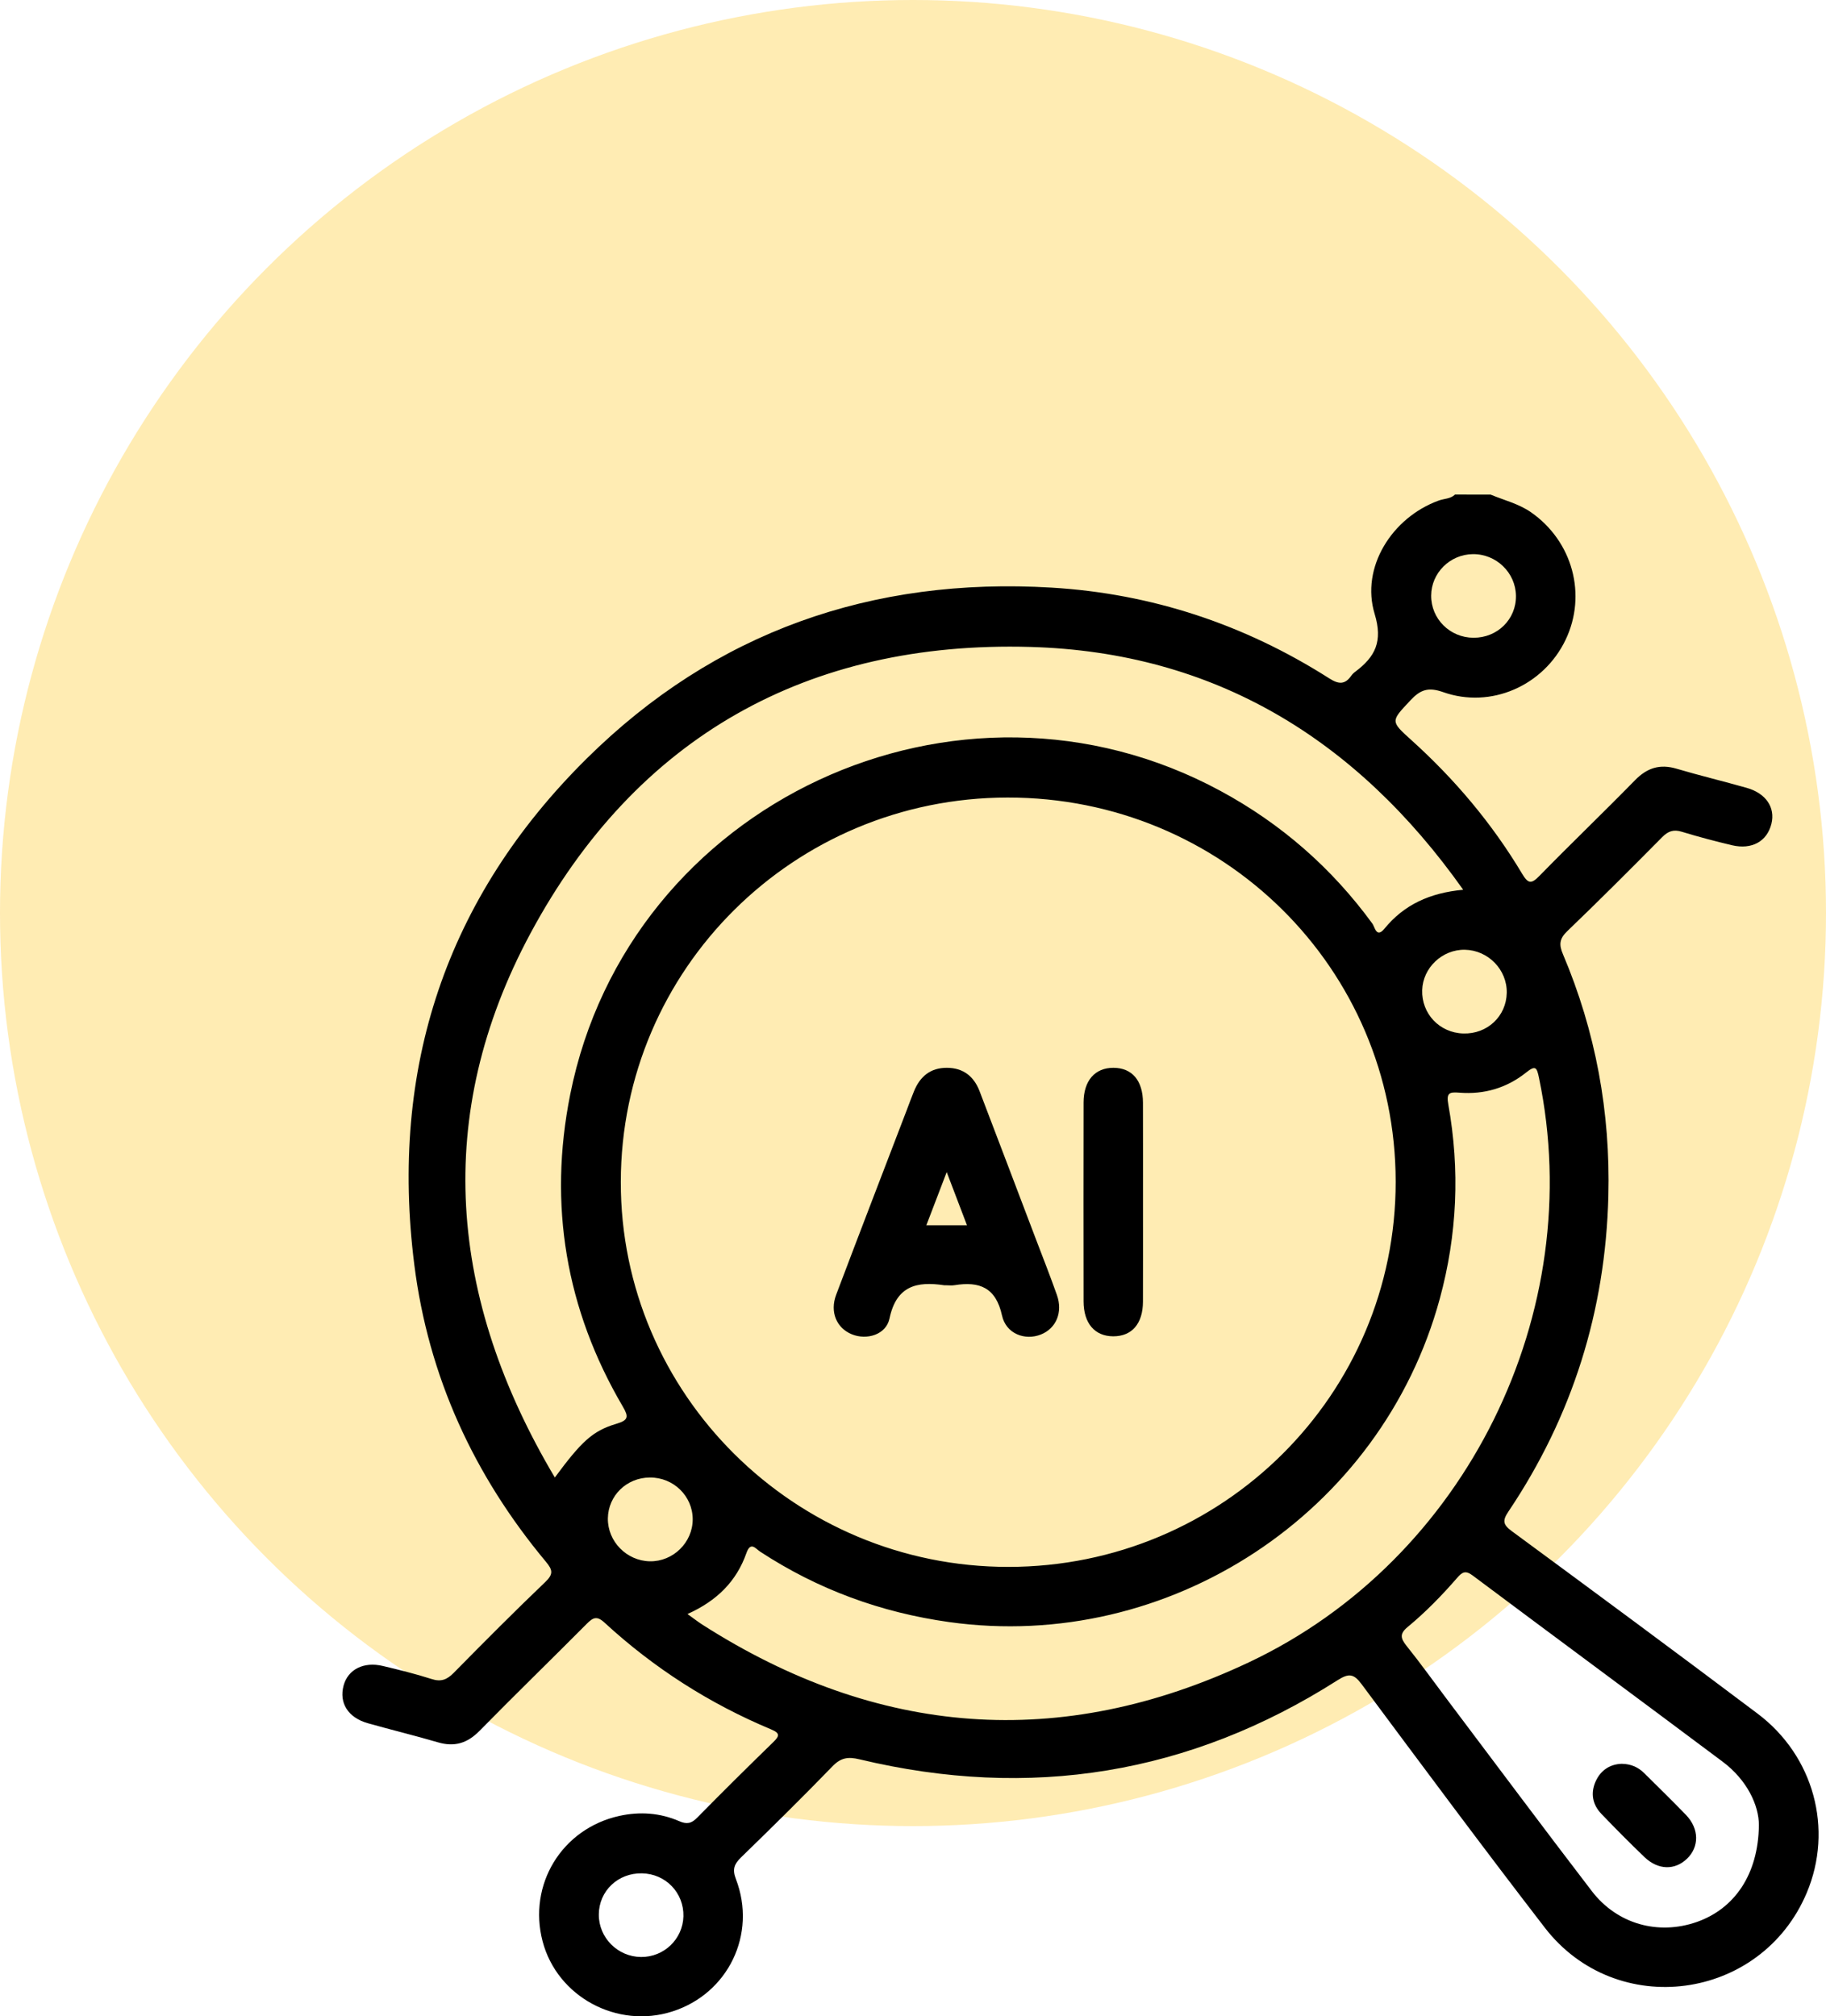 <svg width="48" height="53" viewBox="0 0 48 53" fill="none" xmlns="http://www.w3.org/2000/svg">
<g opacity="0.3">
<circle cx="24" cy="24" r="24" fill="#FFBE00"/>
</g>
<path d="M39.184 13.001C39.54 13.15 39.919 13.239 40.246 13.466C41.337 14.226 41.723 15.633 41.153 16.821C40.578 18.02 39.196 18.639 37.936 18.193C37.542 18.054 37.336 18.131 37.078 18.407C36.557 18.963 36.543 18.951 37.104 19.457C38.242 20.484 39.222 21.646 40.009 22.962C40.168 23.228 40.249 23.248 40.469 23.021C41.297 22.173 42.153 21.354 42.981 20.507C43.299 20.182 43.635 20.077 44.071 20.206C44.682 20.387 45.302 20.535 45.914 20.709C46.422 20.852 46.671 21.226 46.565 21.655C46.45 22.116 46.053 22.34 45.53 22.218C45.088 22.113 44.647 21.997 44.212 21.864C43.995 21.797 43.852 21.845 43.695 22.004C42.871 22.837 42.042 23.666 41.197 24.478C40.992 24.676 40.977 24.83 41.085 25.082C41.946 27.112 42.335 29.238 42.279 31.439C42.203 34.451 41.337 37.224 39.653 39.73C39.491 39.97 39.507 40.075 39.739 40.246C41.899 41.836 44.056 43.429 46.198 45.041C47.684 46.157 48.198 48.084 47.493 49.756C46.294 52.596 42.49 53.111 40.607 50.669C38.977 48.556 37.387 46.413 35.794 44.272C35.586 43.992 35.456 43.978 35.162 44.165C31.273 46.643 27.076 47.318 22.598 46.246C22.299 46.174 22.107 46.197 21.884 46.428C21.097 47.242 20.289 48.036 19.477 48.826C19.297 49.002 19.247 49.139 19.345 49.393C19.901 50.84 19.141 52.403 17.677 52.872C16.223 53.338 14.649 52.489 14.264 51.032C13.871 49.54 14.768 48.065 16.283 47.732C16.817 47.615 17.35 47.651 17.853 47.87C18.054 47.958 18.177 47.933 18.328 47.778C18.985 47.11 19.651 46.45 20.324 45.796C20.49 45.634 20.514 45.56 20.27 45.458C18.646 44.779 17.184 43.843 15.89 42.651C15.687 42.464 15.585 42.521 15.422 42.685C14.486 43.627 13.533 44.552 12.602 45.5C12.282 45.824 11.945 45.926 11.511 45.798C10.9 45.619 10.28 45.469 9.668 45.296C9.148 45.148 8.909 44.763 9.032 44.306C9.146 43.884 9.558 43.671 10.063 43.791C10.493 43.893 10.923 43.999 11.344 44.134C11.592 44.215 11.748 44.153 11.925 43.974C12.72 43.166 13.519 42.363 14.338 41.58C14.55 41.376 14.528 41.266 14.353 41.055C12.457 38.783 11.262 36.184 10.891 33.245C10.239 28.082 11.723 23.6 15.424 19.938C18.793 16.604 22.928 15.164 27.643 15.446C30.272 15.603 32.716 16.413 34.944 17.833C35.185 17.986 35.352 18.003 35.52 17.763C35.55 17.721 35.589 17.683 35.631 17.653C36.149 17.263 36.356 16.863 36.135 16.136C35.765 14.916 36.589 13.605 37.818 13.158C37.961 13.105 38.128 13.116 38.248 13C38.56 13.001 38.872 13.001 39.184 13.001ZM26.509 41.187C32.142 41.184 36.694 36.654 36.688 31.057C36.683 25.454 32.138 20.958 26.486 20.964C20.866 20.97 16.329 25.477 16.319 31.061C16.308 36.642 20.886 41.19 26.509 41.187ZM14.585 38.837C15.279 37.899 15.573 37.613 16.198 37.427C16.523 37.331 16.529 37.242 16.37 36.97C14.87 34.413 14.411 31.662 14.989 28.769C16.522 21.091 25.192 17.06 32.085 20.791C33.68 21.654 35.01 22.817 36.079 24.282C36.137 24.363 36.182 24.668 36.392 24.412C36.907 23.781 37.585 23.469 38.463 23.388C35.649 19.413 31.911 17.142 27.085 17.005C21.231 16.84 16.723 19.368 13.948 24.527C11.369 29.323 11.794 34.138 14.585 38.837ZM18.072 42.426C18.228 42.537 18.339 42.625 18.457 42.701C23.065 45.651 27.879 46.029 32.824 43.698C38.554 40.998 41.74 34.482 40.455 28.33C40.398 28.054 40.364 27.995 40.117 28.192C39.61 28.598 39.014 28.773 38.367 28.722C38.097 28.7 38.016 28.726 38.072 29.035C38.38 30.751 38.306 32.456 37.847 34.14C36.312 39.779 30.73 43.446 24.948 42.637C23.152 42.385 21.499 41.779 19.983 40.787C19.864 40.709 19.732 40.506 19.62 40.826C19.36 41.565 18.847 42.078 18.072 42.426ZM46.236 47.976C46.237 47.458 45.928 46.79 45.284 46.308C43.097 44.671 40.899 43.049 38.712 41.413C38.525 41.273 38.438 41.321 38.306 41.473C37.905 41.935 37.477 42.375 37.006 42.764C36.786 42.944 36.816 43.065 36.974 43.263C37.341 43.719 37.681 44.196 38.034 44.664C39.302 46.346 40.561 48.036 41.843 49.708C42.51 50.579 43.592 50.875 44.605 50.52C45.579 50.178 46.22 49.291 46.236 47.976ZM18.209 39.937C18.209 39.326 17.705 38.834 17.084 38.837C16.473 38.84 15.988 39.312 15.979 39.911C15.971 40.518 16.472 41.029 17.083 41.04C17.694 41.05 18.209 40.546 18.209 39.937ZM16.875 49.242C16.244 49.23 15.745 49.706 15.741 50.323C15.737 50.933 16.237 51.436 16.851 51.441C17.454 51.446 17.949 50.971 17.965 50.372C17.98 49.754 17.498 49.253 16.875 49.242ZM38.734 16.764C39.364 16.766 39.858 16.277 39.85 15.662C39.842 15.052 39.33 14.558 38.715 14.566C38.115 14.573 37.625 15.06 37.621 15.654C37.617 16.267 38.113 16.761 38.734 16.764ZM39.608 26.096C39.618 25.488 39.12 24.977 38.508 24.965C37.914 24.954 37.402 25.438 37.385 26.027C37.366 26.646 37.842 27.148 38.464 27.166C39.094 27.186 39.597 26.715 39.608 26.096Z" fill="black"/>
<path d="M24.859 33.784C24.847 33.784 24.833 33.786 24.82 33.784C24.1 33.675 23.564 33.798 23.383 34.655C23.294 35.084 22.786 35.234 22.392 35.073C21.991 34.91 21.809 34.487 21.98 34.034C22.591 32.417 23.214 30.804 23.832 29.189C23.897 29.019 23.959 28.848 24.028 28.68C24.186 28.295 24.459 28.067 24.89 28.068C25.32 28.069 25.6 28.292 25.75 28.682C26.247 29.981 26.74 31.281 27.234 32.581C27.419 33.067 27.61 33.55 27.783 34.04C27.944 34.495 27.763 34.918 27.363 35.078C26.944 35.245 26.446 35.061 26.34 34.58C26.18 33.842 25.747 33.676 25.093 33.782C25.017 33.795 24.937 33.784 24.859 33.784ZM24.351 32.207C24.726 32.207 25.048 32.207 25.419 32.207C25.246 31.755 25.086 31.332 24.886 30.809C24.685 31.337 24.527 31.747 24.351 32.207Z" fill="black"/>
<path d="M30.046 31.601C30.046 32.472 30.048 33.344 30.045 34.214C30.043 34.796 29.753 35.127 29.263 35.126C28.778 35.124 28.485 34.786 28.484 34.208C28.481 32.465 28.481 30.723 28.484 28.98C28.485 28.404 28.783 28.067 29.269 28.068C29.759 28.07 30.043 28.402 30.045 28.986C30.048 29.857 30.046 30.729 30.046 31.601Z" fill="black"/>
<path d="M42.632 46.363C42.883 46.367 43.067 46.457 43.221 46.608C43.59 46.974 43.964 47.337 44.324 47.712C44.669 48.074 44.67 48.546 44.346 48.858C44.025 49.166 43.588 49.158 43.229 48.816C42.844 48.447 42.468 48.067 42.099 47.683C41.858 47.434 41.805 47.13 41.948 46.818C42.084 46.523 42.332 46.371 42.632 46.363Z" fill="black"/>
</svg>
